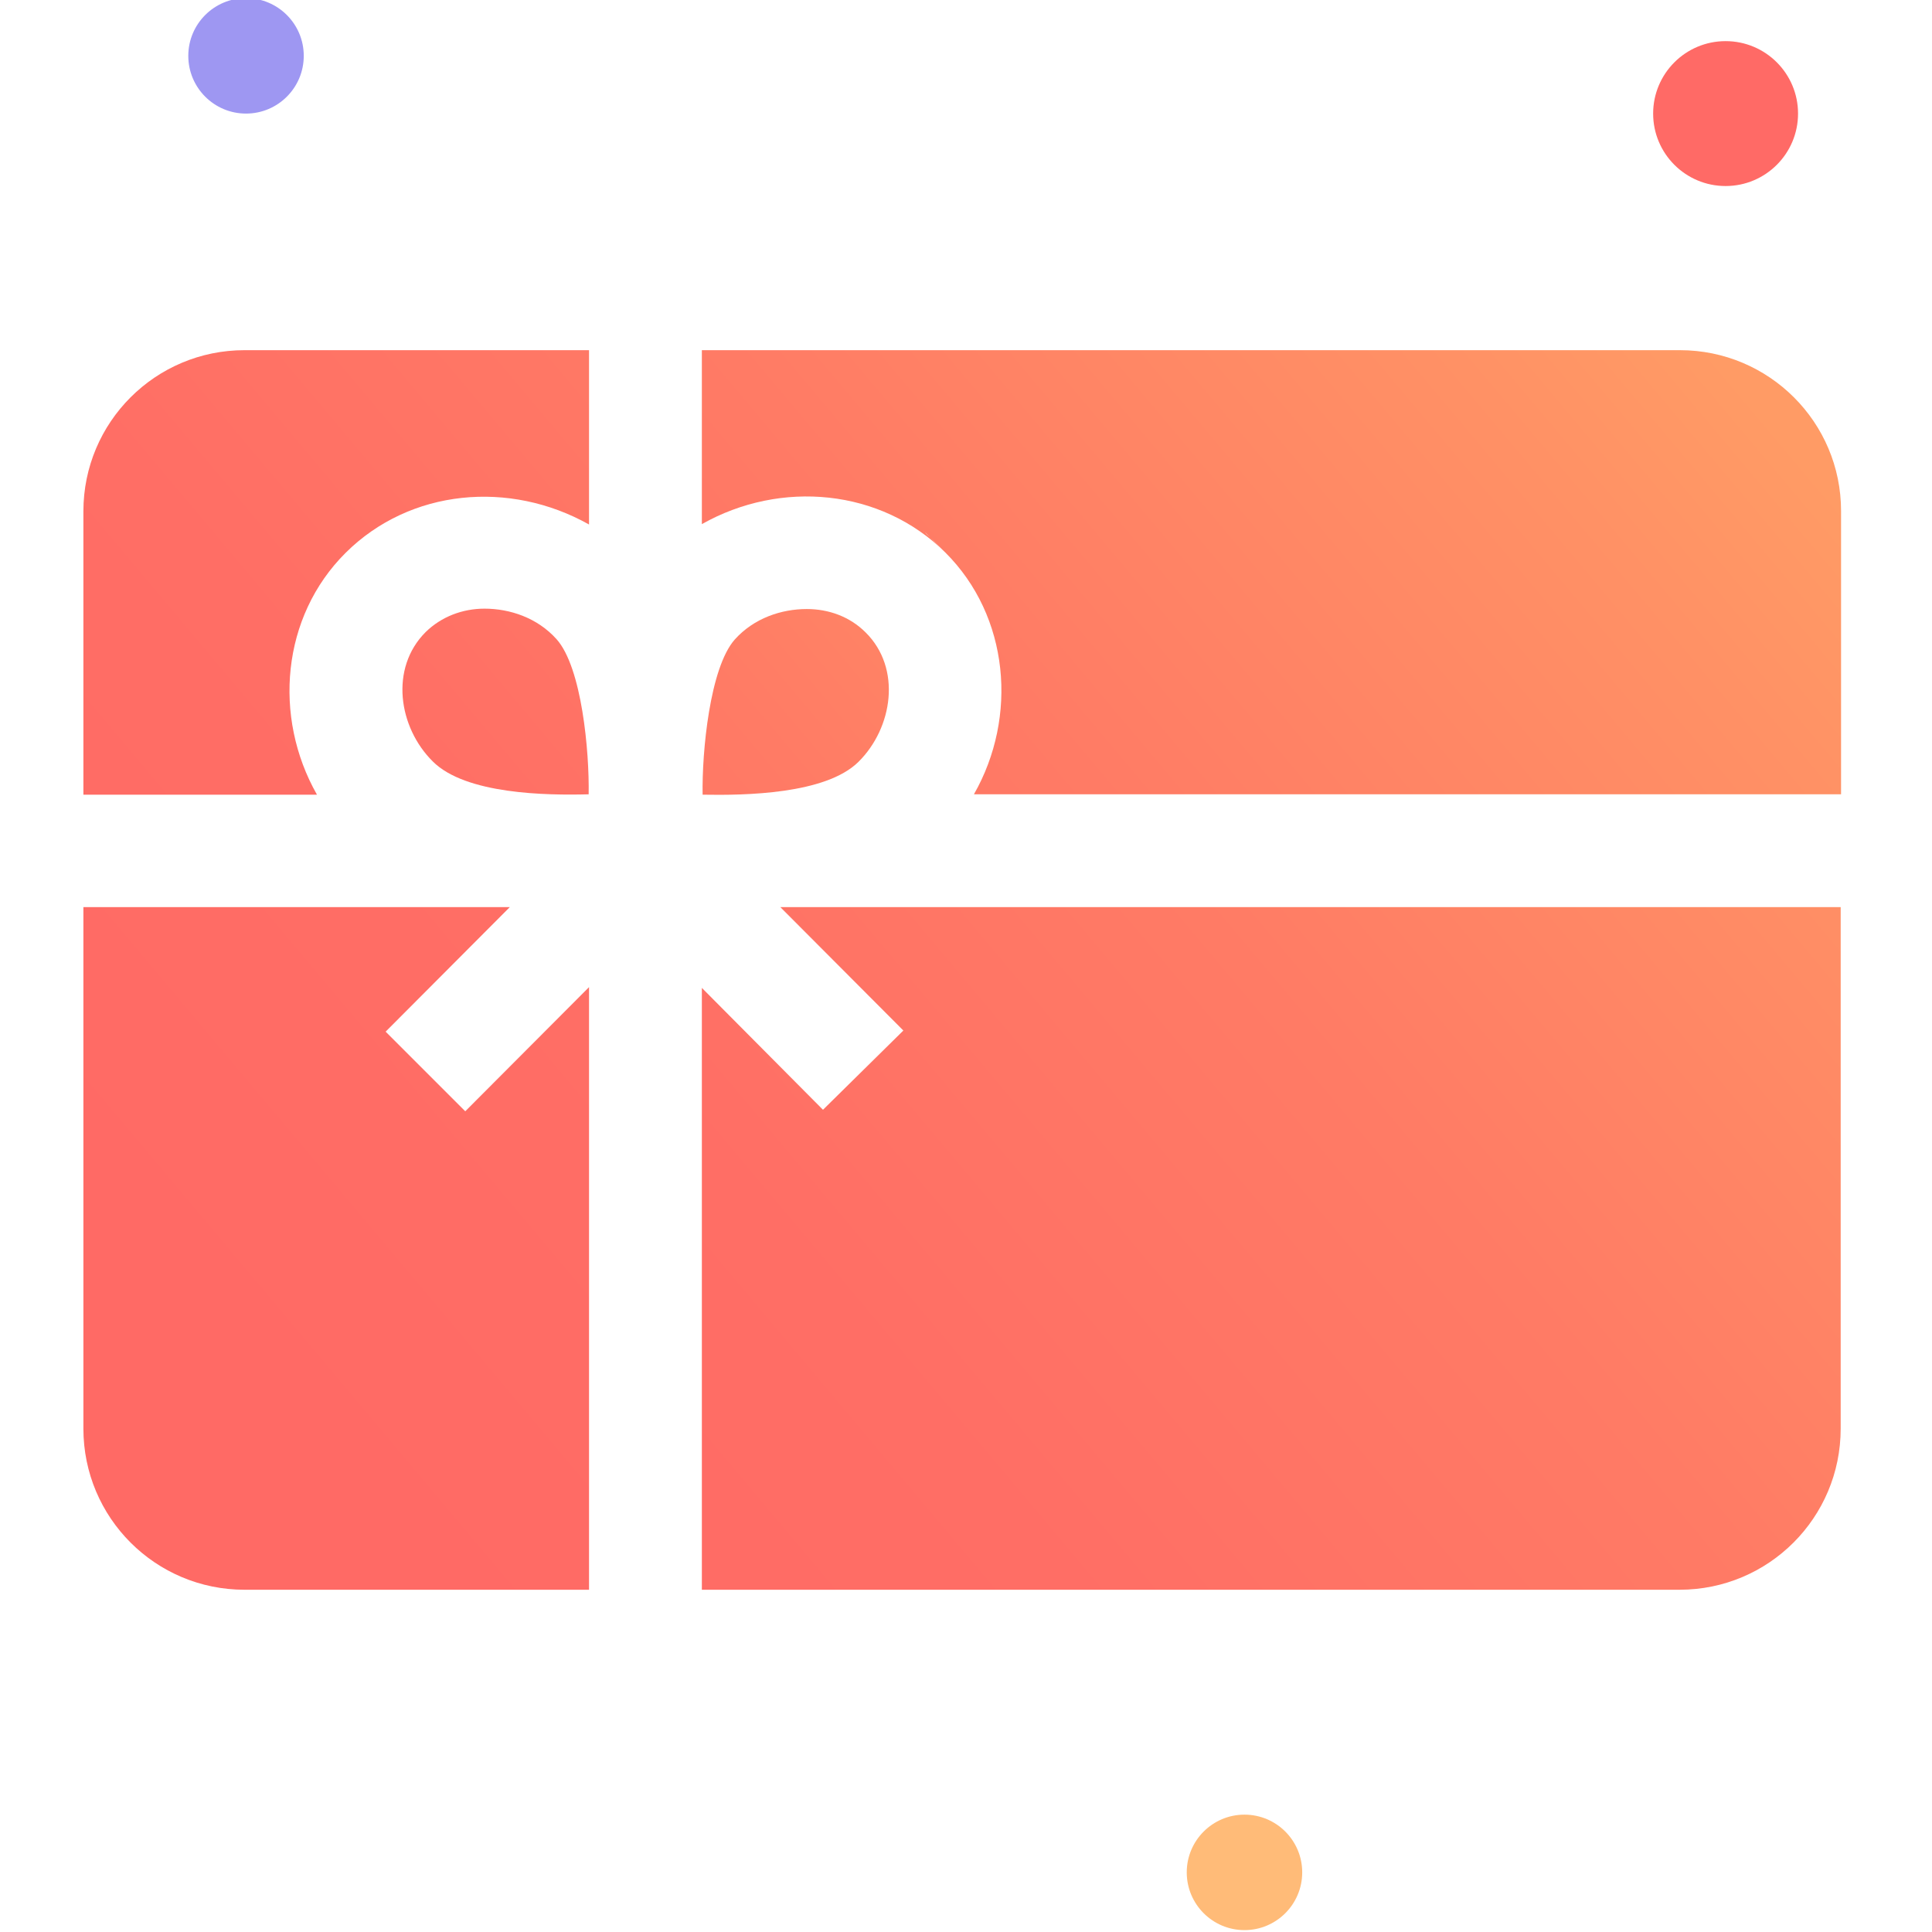 <svg xmlns="http://www.w3.org/2000/svg" xmlns:xlink="http://www.w3.org/1999/xlink" id="Layer_1" x="0px" y="0px" viewBox="0 0 512 512" style="enable-background:new 0 0 512 512;" xml:space="preserve">
<style type="text/css">
	.st0{fill:url(#SVGID_1_);}
	.st1{fill:url(#SVGID_2_);}
	.st2{fill:url(#SVGID_3_);}
	.st3{fill:url(#SVGID_4_);}
	.st4{fill:url(#SVGID_5_);}
	.st5{fill:url(#SVGID_6_);}
	.st6{fill:url(#SVGID_7_);}
	.st7{fill:#9E97F2;}
	.st8{fill:#FFBB78;}
	.st9{fill:#FF6A66;}
</style>
<g>
	<linearGradient id="SVGID_1_" gradientUnits="userSpaceOnUse" x1="38.919" y1="330.325" x2="399.161" y2="27.395">
		<stop offset="0" style="stop-color:#FF6A65"></stop>
		<stop offset="0.217" style="stop-color:#FF6E65"></stop>
		<stop offset="0.452" style="stop-color:#FF7B65"></stop>
		<stop offset="0.697" style="stop-color:#FF9165"></stop>
		<stop offset="0.946" style="stop-color:#FFAF65"></stop>
		<stop offset="1" style="stop-color:#FFB765"></stop>
	</linearGradient>
	<path class="st0" d="M227.5,201.9c9.1-9,11.5-24.8,1.9-34.3c-4.2-4.2-9.8-6.2-15.6-6.2c-6.7,0-14,2.4-19.1,8.1   c-6.6,7.5-8.7,29.8-8.5,41.1C197.4,210.8,218.8,210.5,227.5,201.9z"></path>
	<linearGradient id="SVGID_2_" gradientUnits="userSpaceOnUse" x1="8.844" y1="294.56" x2="369.086" y2="-8.37">
		<stop offset="0" style="stop-color:#FF6A65"></stop>
		<stop offset="0.276" style="stop-color:#FF6E65"></stop>
		<stop offset="0.576" style="stop-color:#FF7B65"></stop>
		<stop offset="0.886" style="stop-color:#FF9165"></stop>
		<stop offset="1" style="stop-color:#FF9B65"></stop>
	</linearGradient>
	<path class="st1" d="M156,210.5c0.2-11.3-1.8-33.6-8.5-41.1c-5.1-5.7-12.4-8.1-19.1-8.1c-5.8,0-11.4,2.1-15.6,6.2   c-9.6,9.6-7.2,25.3,1.9,34.3C123.4,210.5,144.8,210.8,156,210.5z"></path>
	<linearGradient id="SVGID_3_" gradientUnits="userSpaceOnUse" x1="249.907" y1="146.897" x2="251.078" y2="145.912">
		<stop offset="0" style="stop-color:#FF6A65"></stop>
		<stop offset="0.276" style="stop-color:#FF6E65"></stop>
		<stop offset="0.576" style="stop-color:#FF7B65"></stop>
		<stop offset="0.886" style="stop-color:#FF9165"></stop>
		<stop offset="1" style="stop-color:#FF9B65"></stop>
	</linearGradient>
	<polygon class="st2" points="250.5,146.4 250.5,146.4 250.5,146.4  "></polygon>
	<linearGradient id="SVGID_4_" gradientUnits="userSpaceOnUse" x1="74.374" y1="372.488" x2="434.616" y2="69.557">
		<stop offset="0" style="stop-color:#FF6A65"></stop>
		<stop offset="0.276" style="stop-color:#FF6E65"></stop>
		<stop offset="0.576" style="stop-color:#FF7B65"></stop>
		<stop offset="0.886" style="stop-color:#FF9165"></stop>
		<stop offset="1" style="stop-color:#FF9B65"></stop>
	</linearGradient>
	<path class="st3" d="M445.2,92.8H186v46.1c20.9-11.8,47.4-9.4,64.5,7.5c-1.2-1.2-2.8-2.7-3.9-3.9c0.9,0.9,2.2,2.2,3.9,3.9   c0.6,0.6,1.1,1.1,1.4,1.4c-0.4-0.4-0.9-0.9-1.4-1.4c17,16.9,19.3,43.6,7.6,64.1h229.8v-75.1C487.9,111.9,468.8,92.8,445.2,92.8z    M245.1,141c0.3,0.3,0.8,0.8,1.4,1.4C245.9,141.9,245.4,141.4,245.1,141z M244.7,140.7C244.6,140.6,244.6,140.6,244.7,140.7   L244.7,140.7z M244.8,140.7c0,0,0.1,0.1,0.1,0.1C244.9,140.8,244.8,140.8,244.8,140.7z M252.1,148c0.4,0.4,0.6,0.6,0.6,0.6   C252.6,148.5,252.4,148.3,252.1,148z"></path>
	<linearGradient id="SVGID_5_" gradientUnits="userSpaceOnUse" x1="59.956" y1="355.342" x2="420.198" y2="52.412">
		<stop offset="0" style="stop-color:#FF6A65"></stop>
		<stop offset="0.276" style="stop-color:#FF6E65"></stop>
		<stop offset="0.576" style="stop-color:#FF7B65"></stop>
		<stop offset="0.886" style="stop-color:#FF9165"></stop>
		<stop offset="1" style="stop-color:#FF9B65"></stop>
	</linearGradient>
	<path class="st4" d="M102.2,273.4l32.9-33h-113v138.2c0,23.6,19.1,42.7,42.7,42.7h91.3V261.6l-32.8,32.9L102.2,273.4z"></path>
	<linearGradient id="SVGID_6_" gradientUnits="userSpaceOnUse" x1="161.327" y1="475.891" x2="521.568" y2="172.96">
		<stop offset="0" style="stop-color:#FF6A65"></stop>
		<stop offset="0.276" style="stop-color:#FF6E65"></stop>
		<stop offset="0.576" style="stop-color:#FF7B65"></stop>
		<stop offset="0.886" style="stop-color:#FF9165"></stop>
		<stop offset="1" style="stop-color:#FF9B65"></stop>
	</linearGradient>
	<path class="st5" d="M239.4,273.1l-21.3,21L186,261.8v159.5h259.1c23.6,0,42.7-19.1,42.7-42.7V240.4l-281,0L239.4,273.1z"></path>
	<linearGradient id="SVGID_7_" gradientUnits="userSpaceOnUse" x1="-37.597" y1="239.333" x2="322.645" y2="-63.598">
		<stop offset="0" style="stop-color:#FF6A65"></stop>
		<stop offset="0.276" style="stop-color:#FF6E65"></stop>
		<stop offset="0.576" style="stop-color:#FF7B65"></stop>
		<stop offset="0.886" style="stop-color:#FF9165"></stop>
		<stop offset="1" style="stop-color:#FF9B65"></stop>
	</linearGradient>
	<path class="st6" d="M22.1,135.5v75.1H84c-11.7-20.6-9.4-47.2,7.6-64.1c17.1-17,43.5-19.3,64.5-7.5V92.8H64.8   C41.2,92.8,22.1,111.9,22.1,135.5z"></path>
</g>
<circle class="st7" cx="65.2" cy="14.8" r="15.3"></circle>
<circle class="st8" cx="329.8" cy="496.2" r="15.3"></circle>
<circle class="st9" cx="457.3" cy="30.1" r="19.2"></circle>
</svg>